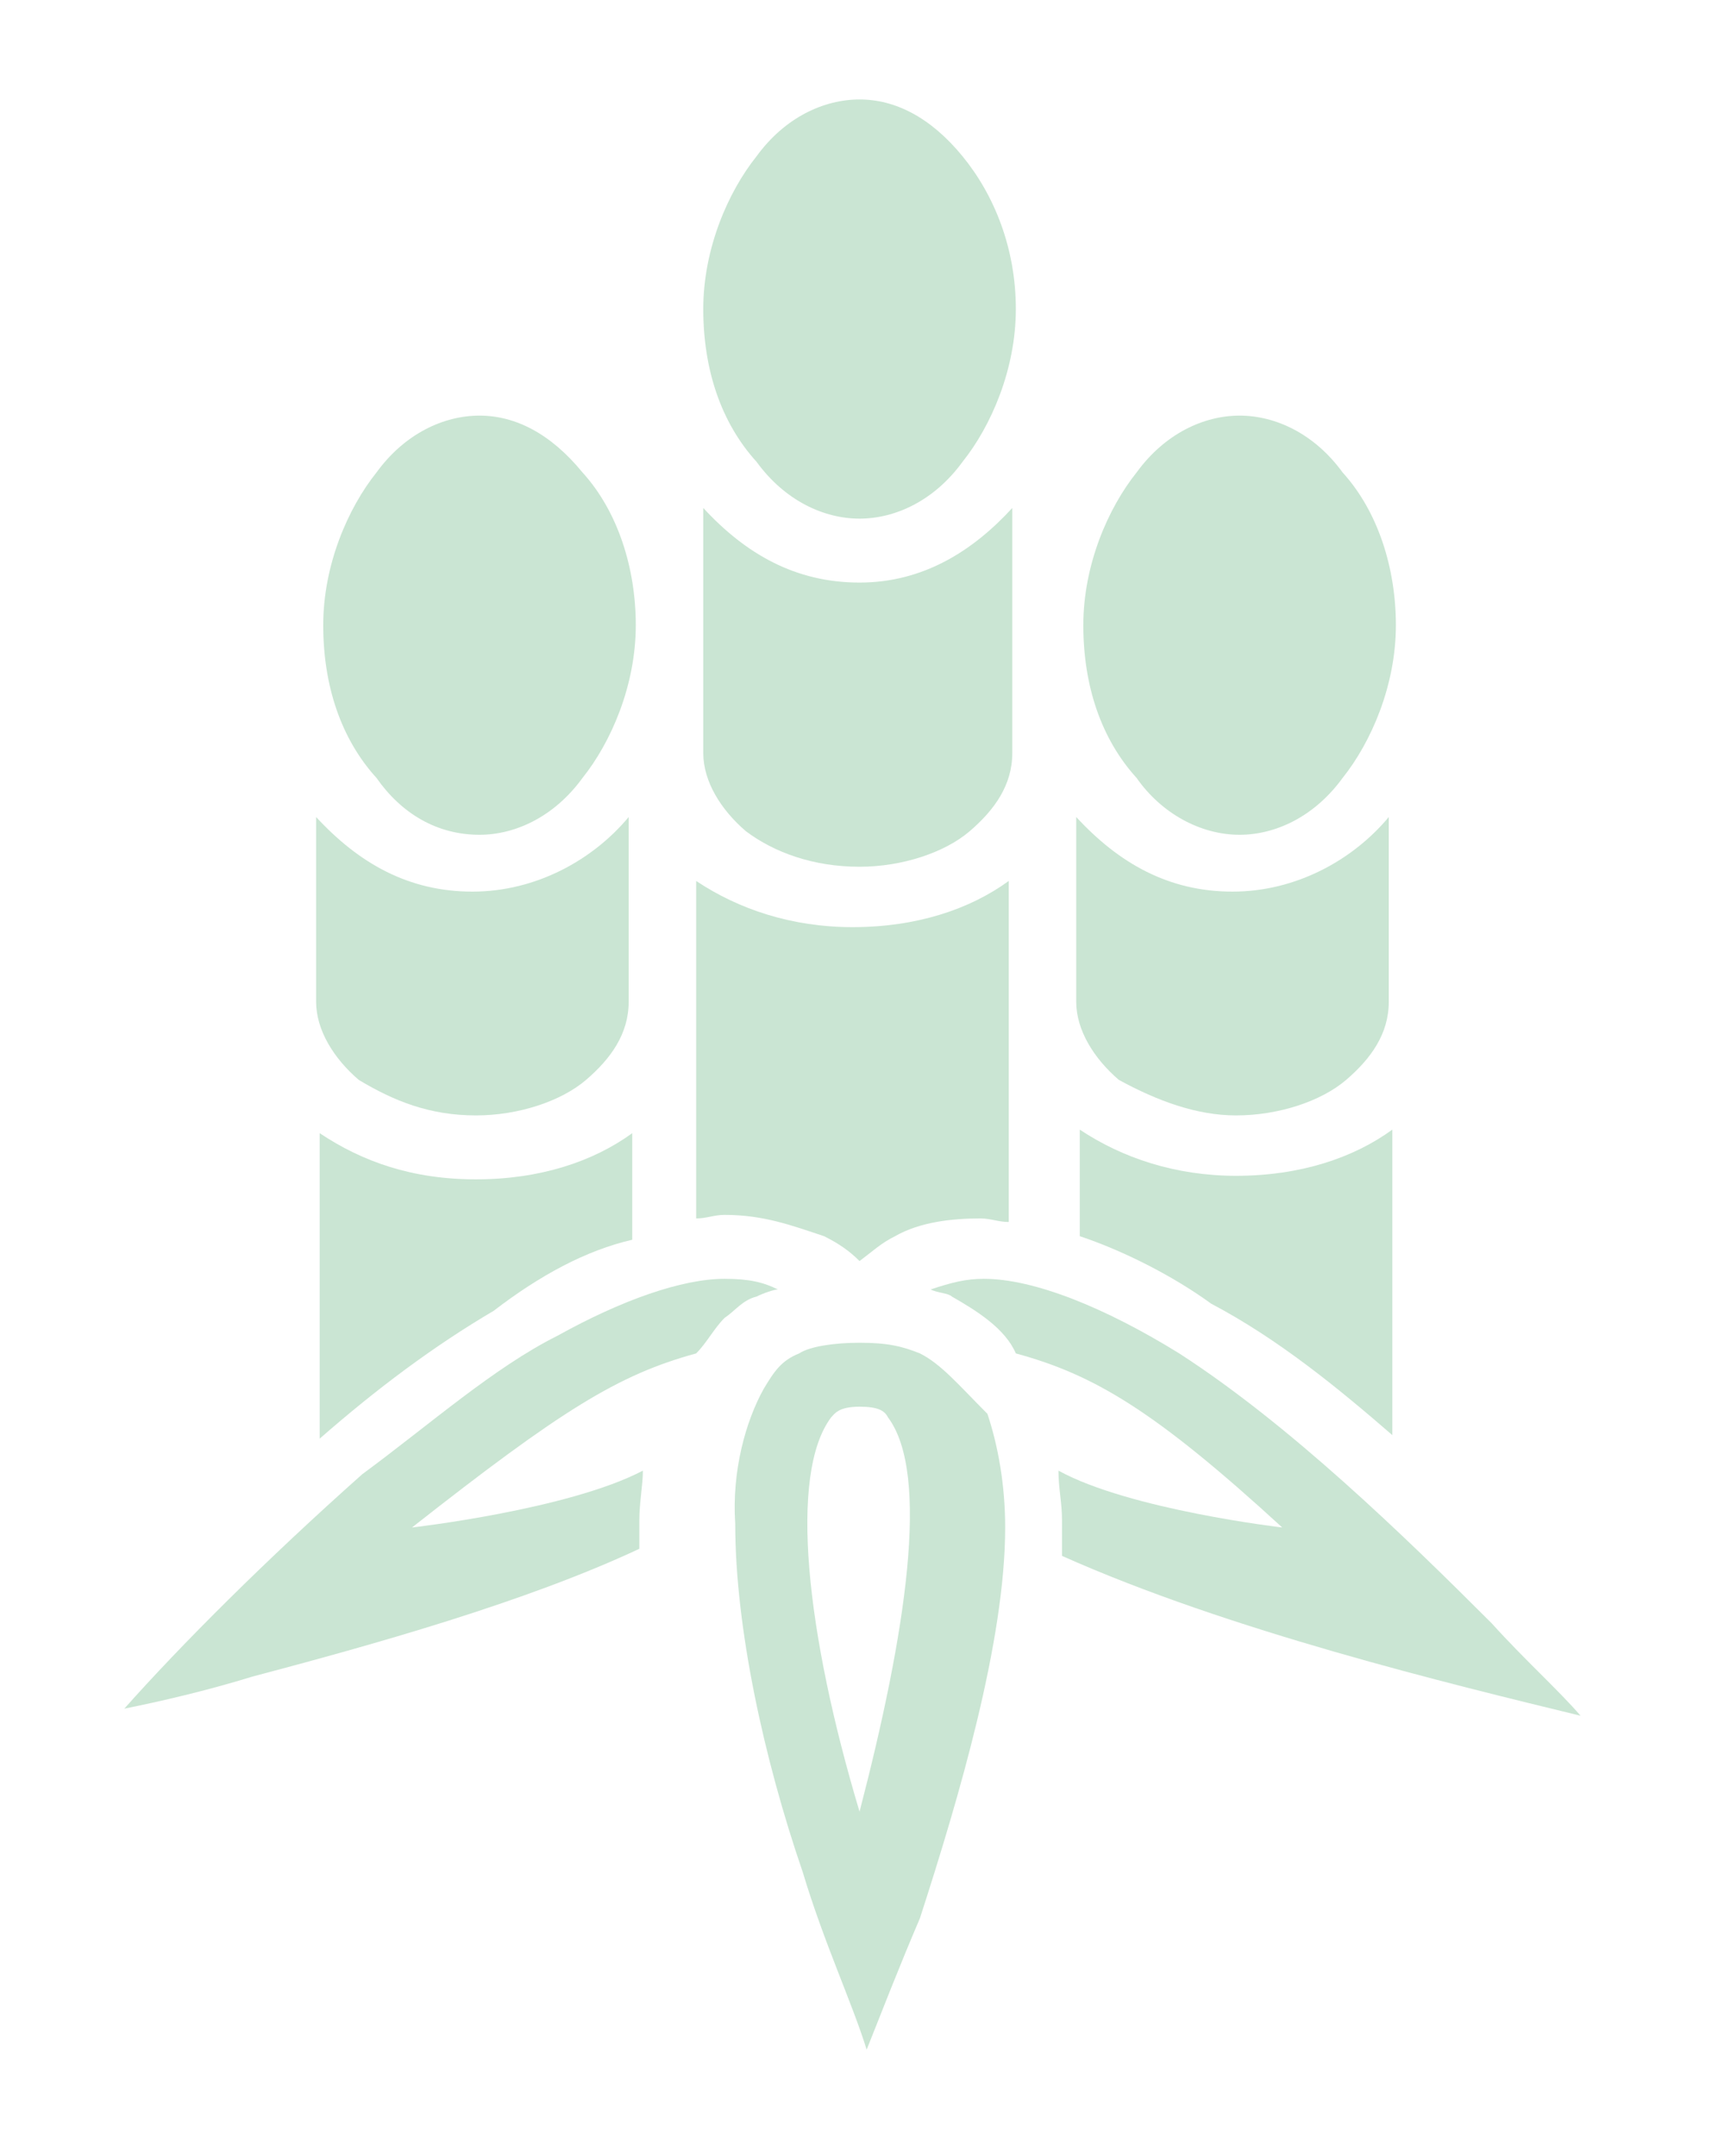 <?xml version="1.0" encoding="utf-8"?>
<!-- Generator: Adobe Illustrator 27.7.0, SVG Export Plug-In . SVG Version: 6.00 Build 0)  -->
<svg version="1.1" id="レイヤー_1" xmlns="http://www.w3.org/2000/svg" xmlns:xlink="http://www.w3.org/1999/xlink" x="0px"
	 y="0px" viewBox="0 0 48.2 60.7" style="enable-background:new 0 0 48.2 60.7;" xml:space="preserve">
<style type="text/css">
	.st0{fill:#CAE5D3;}
</style>
<g>
	<path class="st0" d="M24.2,14.6c1,0,2.1-0.5,2.9-1.6c0.8-1,1.5-2.6,1.5-4.3s-0.6-3.2-1.5-4.3s-1.9-1.6-2.9-1.6
		c-1,0-2.1,0.5-2.9,1.6c-0.8,1-1.5,2.6-1.5,4.3s0.5,3.2,1.5,4.3C22.1,14.1,23.2,14.6,24.2,14.6z"/>
	<path class="st0" d="M23.2,34.8c0.4,0.2,0.7,0.4,1,0.7c0.4-0.3,0.6-0.5,1-0.7c0.7-0.4,1.6-0.5,2.4-0.5c0.3,0,0.5,0.1,0.8,0.1v-9.6
		c-1.1,0.8-2.6,1.3-4.4,1.3c-1.7,0-3.2-0.5-4.4-1.3v9.5c0.3,0,0.5-0.1,0.8-0.1C21.5,34.2,22.3,34.5,23.2,34.8z"/>
	<path class="st0" d="M24.2,24.4c1.2,0,2.4-0.4,3.1-1c0.7-0.6,1.2-1.3,1.2-2.2v-6.9c-1.1,1.2-2.5,2.1-4.3,2.1
		c-1.8,0-3.2-0.8-4.4-2.1v6.9c0,0.8,0.5,1.6,1.2,2.2C21.8,24,22.9,24.4,24.2,24.4z"/>
	<path class="st0" d="M39.2,40.4v-8.6c-1.1,0.8-2.6,1.3-4.4,1.3c-1.7,0-3.2-0.5-4.4-1.3v3c1.2,0.4,2.6,1.1,3.7,1.9
		C36,37.7,37.7,39.1,39.2,40.4z"/>
	<path class="st0" d="M34.8,31.4c1.2,0,2.4-0.4,3.1-1s1.2-1.3,1.2-2.2V23c-1,1.2-2.6,2.1-4.4,2.1s-3.2-0.8-4.4-2.1v5.2
		c0,0.8,0.5,1.6,1.2,2.2C32.6,31,33.7,31.4,34.8,31.4z"/>
	<path class="st0" d="M34.9,23.5c1,0,2.1-0.5,2.9-1.6c0.8-1,1.5-2.6,1.5-4.3c0-1.6-0.5-3.2-1.5-4.3c-0.8-1.1-1.9-1.6-2.9-1.6
		c-1,0-2.1,0.5-2.9,1.6c-0.8,1-1.5,2.6-1.5,4.3c0,1.7,0.5,3.2,1.5,4.3C32.7,22.9,33.8,23.5,34.9,23.5z"/>
	<path class="st0" d="M25.9,38.1c-0.5-0.2-0.9-0.3-1.7-0.3c-0.7,0-1.4,0.1-1.7,0.3c-0.5,0.2-0.7,0.5-1,1c-0.5,0.9-0.9,2.3-0.8,3.8
		c0,2.9,0.8,6.6,1.9,9.8c0.6,2,1.4,3.7,1.8,5c0.4-1,0.9-2.3,1.5-3.7c1.1-3.4,2.4-7.8,2.4-11l0,0c0-1.2-0.2-2.3-0.5-3.2
		C27,39,26.5,38.4,25.9,38.1z M24.2,51c-1.5-5-2-9.5-0.8-11.1c0.1-0.1,0.2-0.3,0.8-0.3c0.5,0,0.7,0.1,0.8,0.3
		C26.2,41.5,25.5,46,24.2,51z"/>
	<path class="st0" d="M19.6,38.1c0.3-0.3,0.5-0.7,0.8-1c0.3-0.2,0.5-0.5,0.9-0.6c0.2-0.1,0.5-0.2,0.6-0.2l0,0
		c-0.4-0.2-0.8-0.3-1.5-0.3c-1.2,0-2.9,0.6-4.7,1.6c-1.8,0.9-3.6,2.5-5.5,3.9c-2.7,2.4-5.1,4.8-6.7,6.6c1-0.2,2.3-0.5,3.6-0.9
		c3.4-0.9,7.7-2.1,10.9-3.6c0-0.3,0-0.6,0-0.8l0,0c0-0.5,0.1-1,0.1-1.4c-2.1,1.1-6.5,1.6-6.5,1.6C15.8,39.7,17.4,38.7,19.6,38.1z"/>
	<path class="st0" d="M29.9,43.8c4.7,2.1,10.9,3.6,14.6,4.5c-0.6-0.7-1.6-1.6-2.5-2.6c-2.5-2.5-5.7-5.6-8.8-7.6
		c-2.1-1.3-4.1-2.1-5.5-2.1c-0.5,0-0.9,0.1-1.5,0.3l0,0c0.2,0.1,0.5,0.1,0.6,0.2c0.7,0.4,1.5,0.9,1.8,1.6c2.2,0.6,3.9,1.6,7.5,4.9
		c0,0-4.3-0.5-6.3-1.6c0,0.5,0.1,0.9,0.1,1.4l0,0C29.9,43.2,29.9,43.5,29.9,43.8z"/>
	<path class="st0" d="M13.4,31.4c1.2,0,2.4-0.4,3.1-1c0.7-0.6,1.2-1.3,1.2-2.2l0,0V23c-1,1.2-2.6,2.1-4.4,2.1s-3.2-0.8-4.4-2.1v5.2
		c0,0.8,0.5,1.6,1.2,2.2C11.1,31,12.1,31.4,13.4,31.4z"/>
	<path class="st0" d="M17.8,34.9L17.8,34.9v-3c-1.1,0.8-2.6,1.3-4.4,1.3s-3.2-0.5-4.4-1.3v8.6c1.6-1.4,3.2-2.6,4.9-3.6
		C15.2,35.9,16.5,35.2,17.8,34.9z"/>
	<path class="st0" d="M13.5,23.5c1,0,2.1-0.5,2.9-1.6c0.8-1,1.5-2.6,1.5-4.3c0-1.6-0.5-3.2-1.5-4.3c-0.9-1.1-1.9-1.6-2.9-1.6
		s-2.1,0.5-2.9,1.6c-0.8,1-1.5,2.6-1.5,4.3s0.5,3.2,1.5,4.3C11.3,22.9,12.3,23.5,13.5,23.5z"/>
</g>
</svg>
